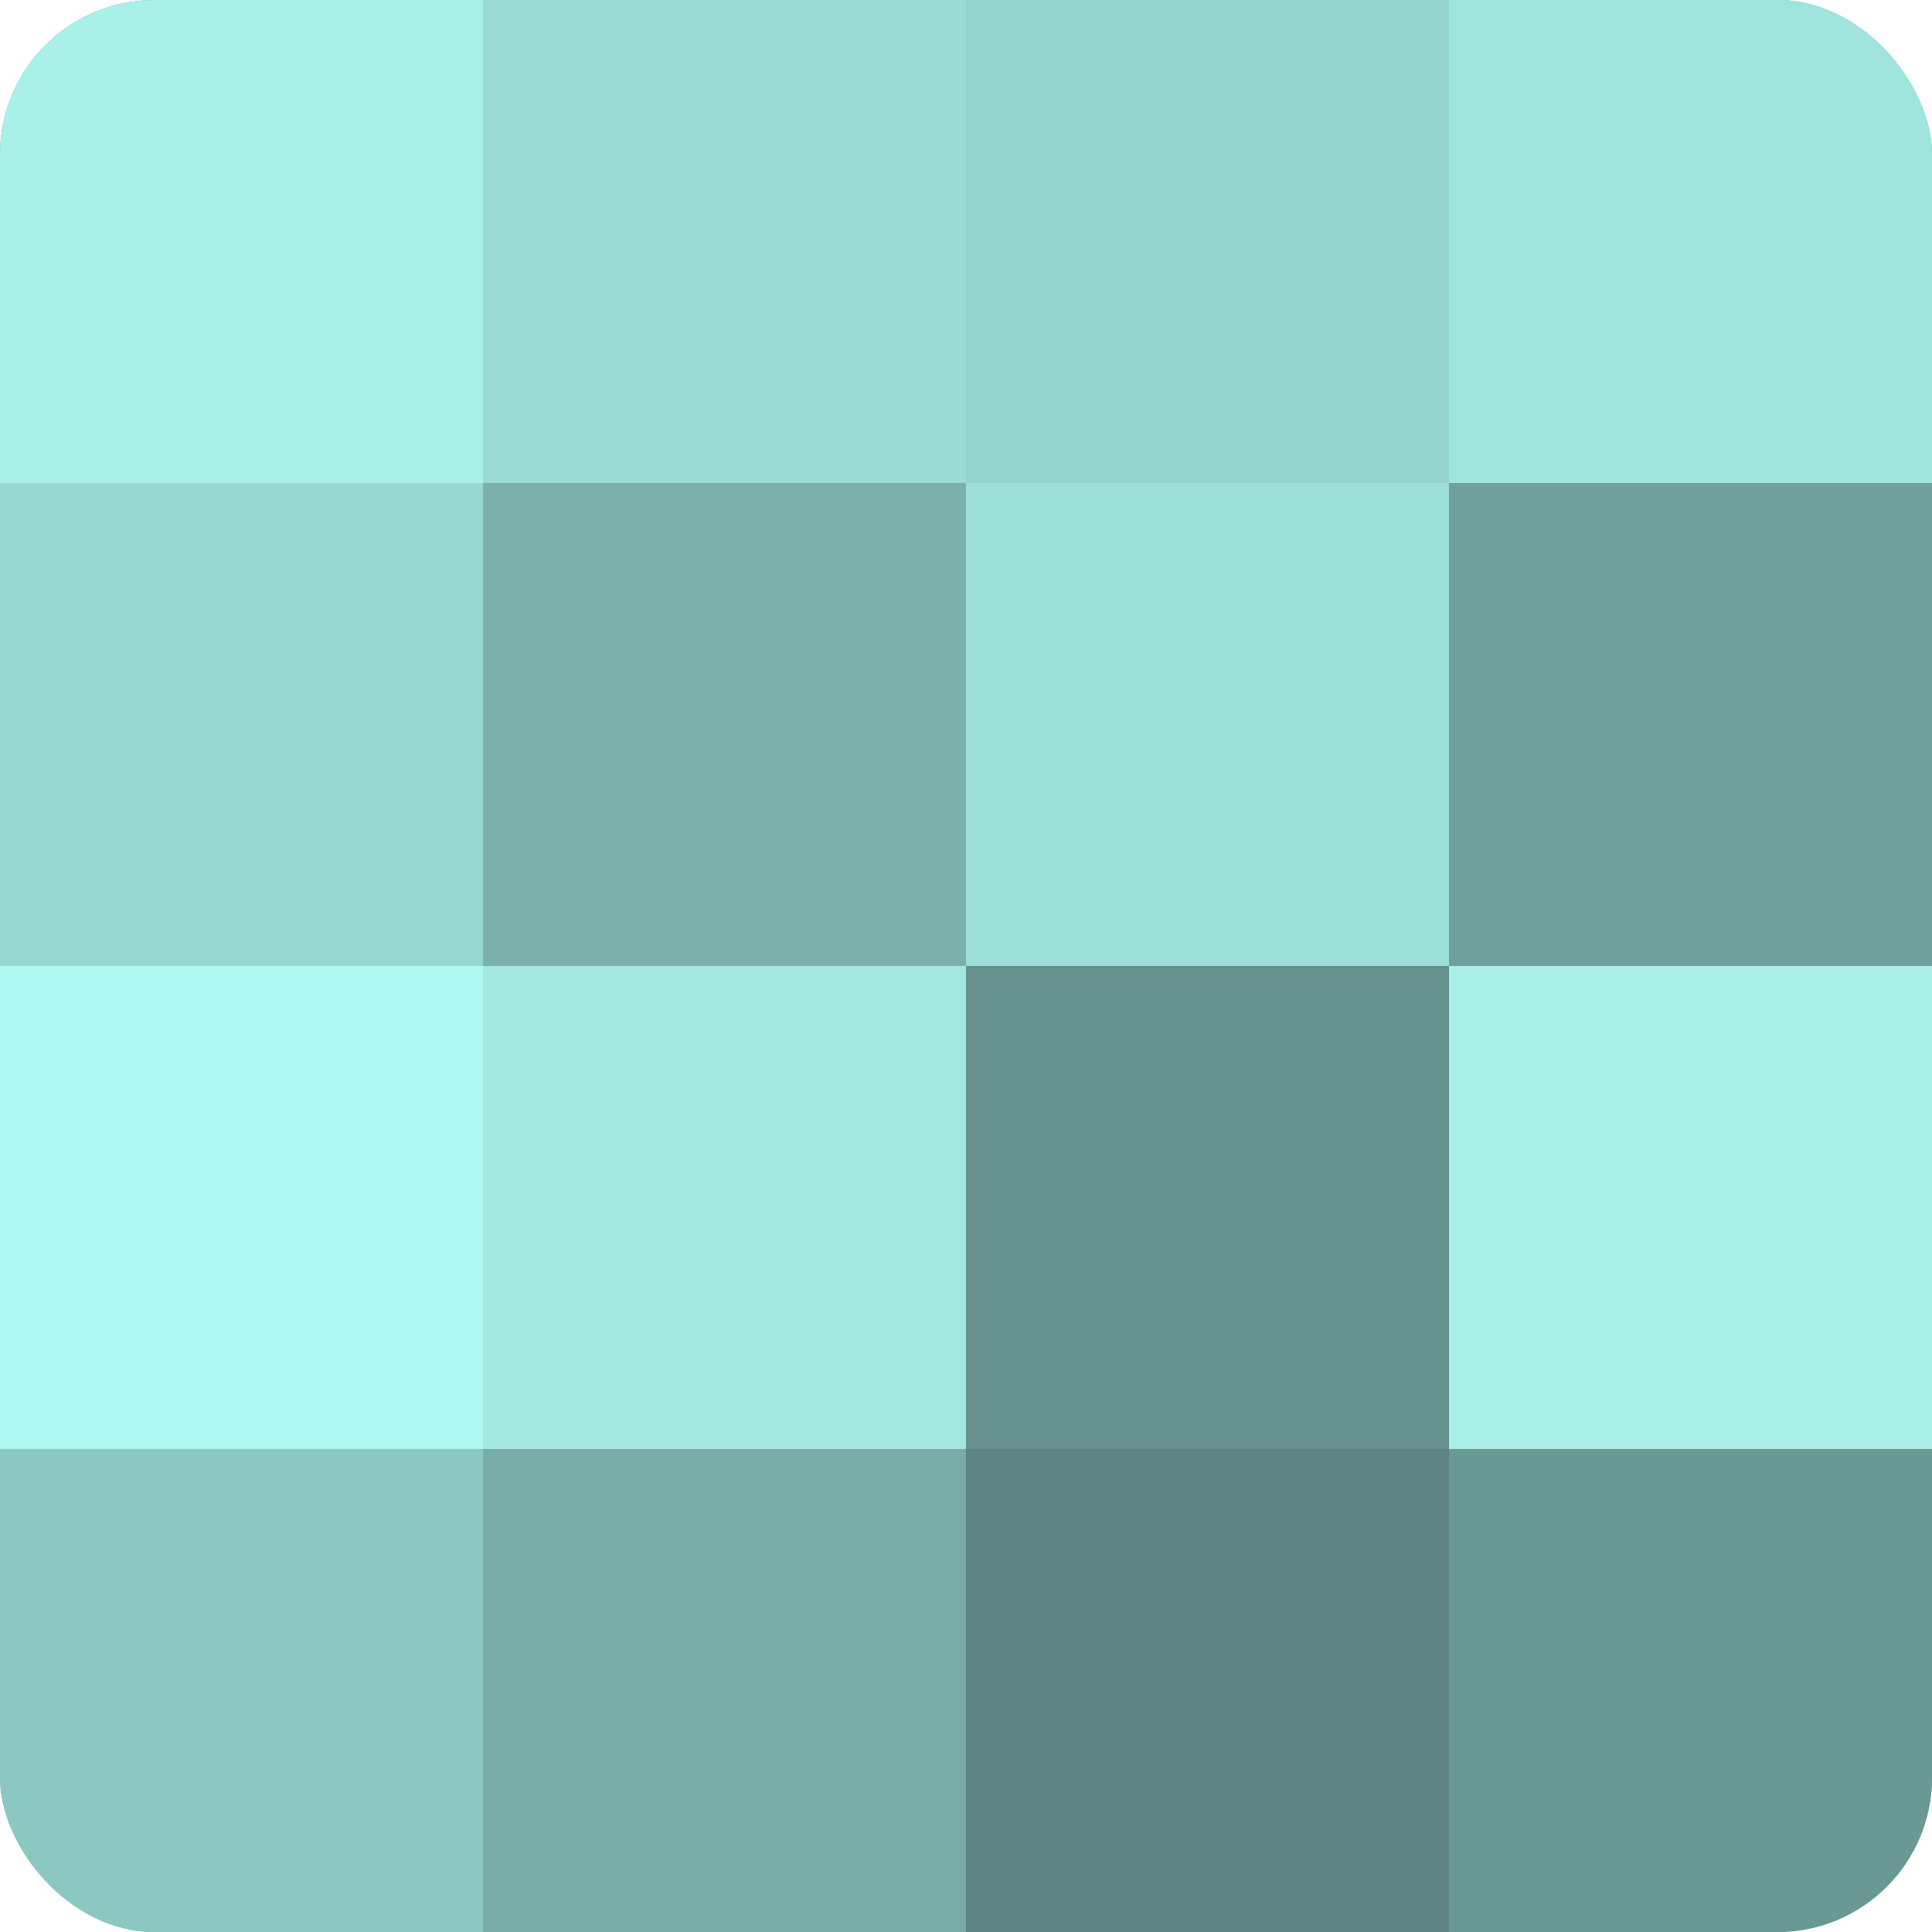<?xml version="1.0" encoding="UTF-8"?>
<svg xmlns="http://www.w3.org/2000/svg" width="60" height="60" viewBox="0 0 100 100" preserveAspectRatio="xMidYMid meet"><defs><clipPath id="c" width="100" height="100"><rect width="100" height="100" rx="8" ry="8"/></clipPath></defs><g clip-path="url(#c)"><rect width="100" height="100" fill="#70a09b"/><rect width="25" height="25" fill="#a8f0e8"/><rect y="25" width="25" height="25" fill="#97d8d1"/><rect y="50" width="25" height="25" fill="#adf8f0"/><rect y="75" width="25" height="25" fill="#8cc8c2"/><rect x="25" width="25" height="25" fill="#9adcd5"/><rect x="25" y="25" width="25" height="25" fill="#7bb0ab"/><rect x="25" y="50" width="25" height="25" fill="#a2e8e1"/><rect x="25" y="75" width="25" height="25" fill="#78aca7"/><rect x="50" width="25" height="25" fill="#94d4cd"/><rect x="50" y="25" width="25" height="25" fill="#9de0d9"/><rect x="50" y="50" width="25" height="25" fill="#65908c"/><rect x="50" y="75" width="25" height="25" fill="#5d8480"/><rect x="75" width="25" height="25" fill="#9fe4dd"/><rect x="75" y="25" width="25" height="25" fill="#70a09b"/><rect x="75" y="50" width="25" height="25" fill="#a8f0e8"/><rect x="75" y="75" width="25" height="25" fill="#6a9893"/></g></svg>
